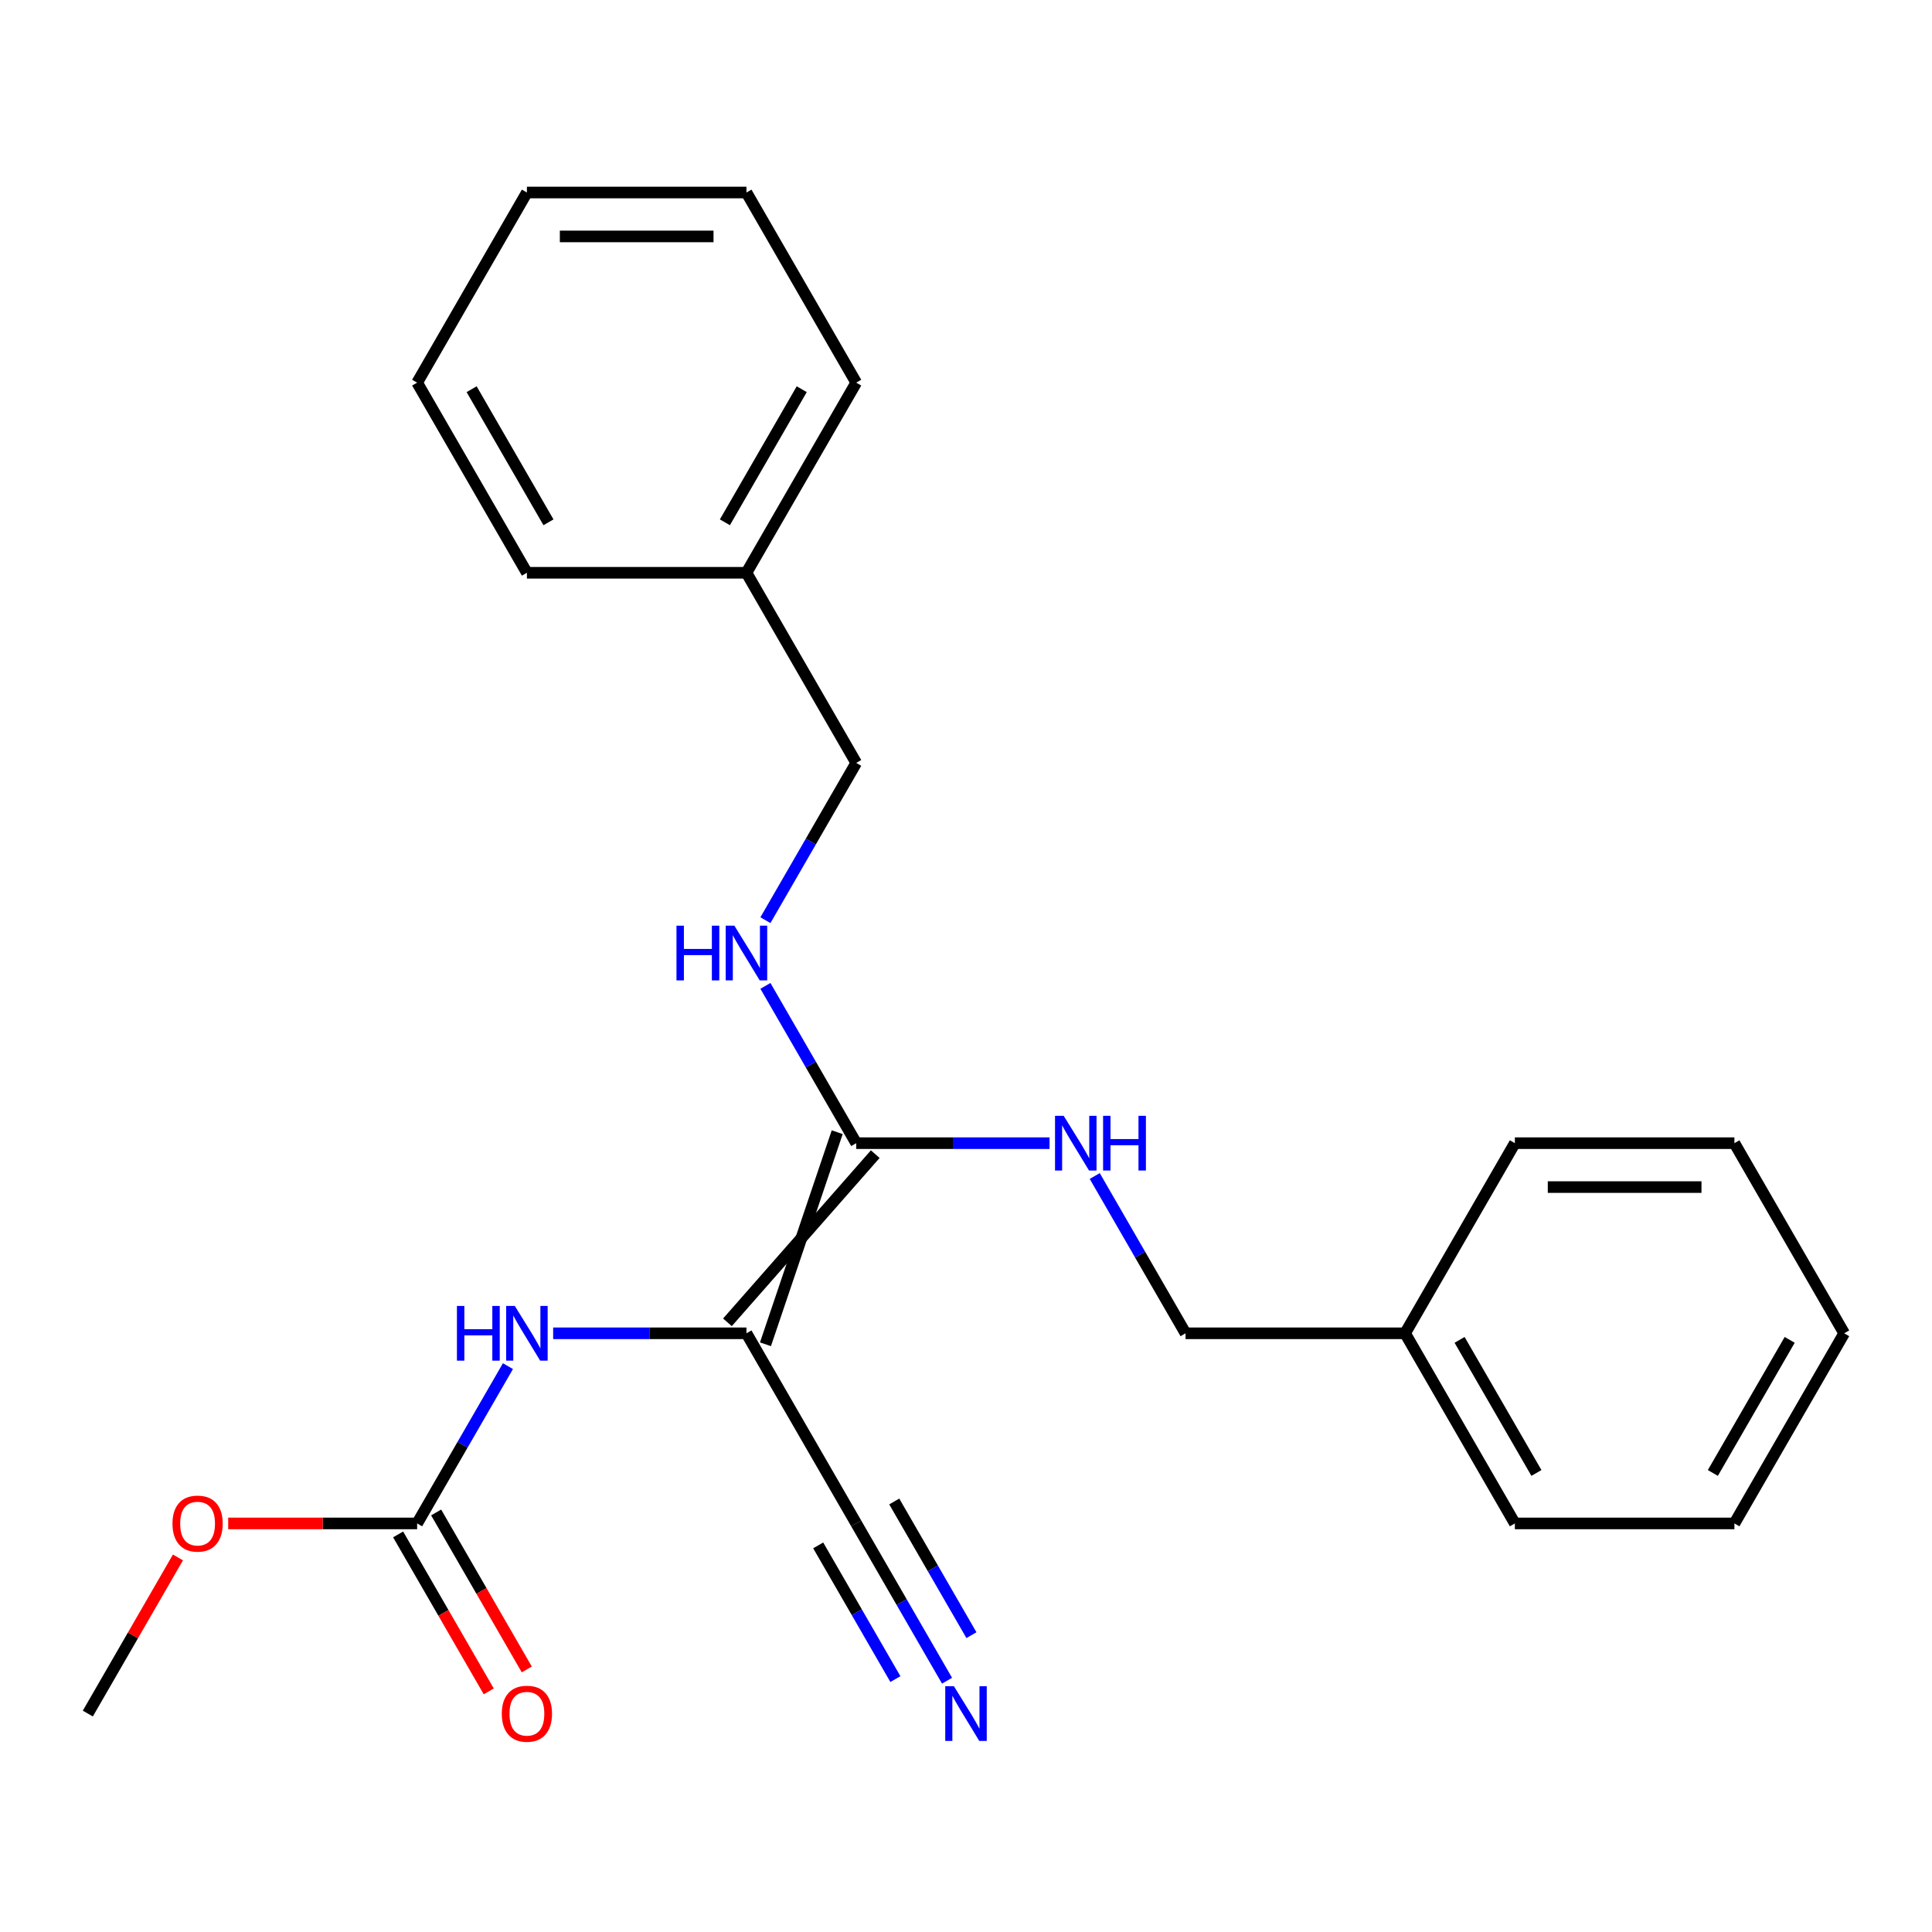 <?xml version='1.0' encoding='iso-8859-1'?>
<svg version='1.1' baseProfile='full'
              xmlns='http://www.w3.org/2000/svg'
                      xmlns:rdkit='http://www.rdkit.org/xml'
                      xmlns:xlink='http://www.w3.org/1999/xlink'
                  xml:space='preserve'
width='1000px' height='1000px' viewBox='0 0 1000 1000'>
<!-- END OF HEADER -->
<rect style='opacity:1.0;fill:#FFFFFF;stroke:none' width='1000' height='1000' x='0' y='0'> </rect>
<path class='bond-0' d='M 396.205,695.797 L 433.341,586.021' style='fill:none;fill-rule:evenodd;stroke:#000000;stroke-width:6px;stroke-linecap:butt;stroke-linejoin:miter;stroke-opacity:1' />
<path class='bond-0' d='M 376.522,684.433 L 453.023,597.385' style='fill:none;fill-rule:evenodd;stroke:#000000;stroke-width:6px;stroke-linecap:butt;stroke-linejoin:miter;stroke-opacity:1' />
<path class='bond-1' d='M 386.364,690.115 L 336.336,690.115' style='fill:none;fill-rule:evenodd;stroke:#000000;stroke-width:6px;stroke-linecap:butt;stroke-linejoin:miter;stroke-opacity:1' />
<path class='bond-1' d='M 336.336,690.115 L 286.308,690.115' style='fill:none;fill-rule:evenodd;stroke:#0000FF;stroke-width:6px;stroke-linecap:butt;stroke-linejoin:miter;stroke-opacity:1' />
<path class='bond-3' d='M 386.364,690.115 L 443.182,788.527' style='fill:none;fill-rule:evenodd;stroke:#000000;stroke-width:6px;stroke-linecap:butt;stroke-linejoin:miter;stroke-opacity:1' />
<path class='bond-5' d='M 443.182,591.703 L 493.21,591.703' style='fill:none;fill-rule:evenodd;stroke:#000000;stroke-width:6px;stroke-linecap:butt;stroke-linejoin:miter;stroke-opacity:1' />
<path class='bond-5' d='M 493.21,591.703 L 543.237,591.703' style='fill:none;fill-rule:evenodd;stroke:#0000FF;stroke-width:6px;stroke-linecap:butt;stroke-linejoin:miter;stroke-opacity:1' />
<path class='bond-6' d='M 443.182,591.703 L 419.68,550.997' style='fill:none;fill-rule:evenodd;stroke:#000000;stroke-width:6px;stroke-linecap:butt;stroke-linejoin:miter;stroke-opacity:1' />
<path class='bond-6' d='M 419.68,550.997 L 396.179,510.292' style='fill:none;fill-rule:evenodd;stroke:#0000FF;stroke-width:6px;stroke-linecap:butt;stroke-linejoin:miter;stroke-opacity:1' />
<path class='bond-2' d='M 262.912,707.116 L 239.41,747.821' style='fill:none;fill-rule:evenodd;stroke:#0000FF;stroke-width:6px;stroke-linecap:butt;stroke-linejoin:miter;stroke-opacity:1' />
<path class='bond-2' d='M 239.41,747.821 L 215.909,788.527' style='fill:none;fill-rule:evenodd;stroke:#000000;stroke-width:6px;stroke-linecap:butt;stroke-linejoin:miter;stroke-opacity:1' />
<path class='bond-7' d='M 206.068,794.209 L 229.523,834.834' style='fill:none;fill-rule:evenodd;stroke:#000000;stroke-width:6px;stroke-linecap:butt;stroke-linejoin:miter;stroke-opacity:1' />
<path class='bond-7' d='M 229.523,834.834 L 252.978,875.46' style='fill:none;fill-rule:evenodd;stroke:#FF0000;stroke-width:6px;stroke-linecap:butt;stroke-linejoin:miter;stroke-opacity:1' />
<path class='bond-7' d='M 225.75,782.845 L 249.205,823.471' style='fill:none;fill-rule:evenodd;stroke:#000000;stroke-width:6px;stroke-linecap:butt;stroke-linejoin:miter;stroke-opacity:1' />
<path class='bond-7' d='M 249.205,823.471 L 272.661,864.096' style='fill:none;fill-rule:evenodd;stroke:#FF0000;stroke-width:6px;stroke-linecap:butt;stroke-linejoin:miter;stroke-opacity:1' />
<path class='bond-10' d='M 215.909,788.527 L 167.011,788.527' style='fill:none;fill-rule:evenodd;stroke:#000000;stroke-width:6px;stroke-linecap:butt;stroke-linejoin:miter;stroke-opacity:1' />
<path class='bond-10' d='M 167.011,788.527 L 118.114,788.527' style='fill:none;fill-rule:evenodd;stroke:#FF0000;stroke-width:6px;stroke-linecap:butt;stroke-linejoin:miter;stroke-opacity:1' />
<path class='bond-4' d='M 443.182,788.527 L 466.683,829.232' style='fill:none;fill-rule:evenodd;stroke:#000000;stroke-width:6px;stroke-linecap:butt;stroke-linejoin:miter;stroke-opacity:1' />
<path class='bond-4' d='M 466.683,829.232 L 490.185,869.938' style='fill:none;fill-rule:evenodd;stroke:#0000FF;stroke-width:6px;stroke-linecap:butt;stroke-linejoin:miter;stroke-opacity:1' />
<path class='bond-4' d='M 423.499,799.89 L 443.476,834.49' style='fill:none;fill-rule:evenodd;stroke:#000000;stroke-width:6px;stroke-linecap:butt;stroke-linejoin:miter;stroke-opacity:1' />
<path class='bond-4' d='M 443.476,834.49 L 463.452,869.09' style='fill:none;fill-rule:evenodd;stroke:#0000FF;stroke-width:6px;stroke-linecap:butt;stroke-linejoin:miter;stroke-opacity:1' />
<path class='bond-4' d='M 462.864,777.163 L 482.84,811.763' style='fill:none;fill-rule:evenodd;stroke:#000000;stroke-width:6px;stroke-linecap:butt;stroke-linejoin:miter;stroke-opacity:1' />
<path class='bond-4' d='M 482.84,811.763 L 502.817,846.363' style='fill:none;fill-rule:evenodd;stroke:#0000FF;stroke-width:6px;stroke-linecap:butt;stroke-linejoin:miter;stroke-opacity:1' />
<path class='bond-9' d='M 566.634,608.704 L 590.135,649.409' style='fill:none;fill-rule:evenodd;stroke:#0000FF;stroke-width:6px;stroke-linecap:butt;stroke-linejoin:miter;stroke-opacity:1' />
<path class='bond-9' d='M 590.135,649.409 L 613.636,690.115' style='fill:none;fill-rule:evenodd;stroke:#000000;stroke-width:6px;stroke-linecap:butt;stroke-linejoin:miter;stroke-opacity:1' />
<path class='bond-8' d='M 396.179,476.29 L 419.68,435.584' style='fill:none;fill-rule:evenodd;stroke:#0000FF;stroke-width:6px;stroke-linecap:butt;stroke-linejoin:miter;stroke-opacity:1' />
<path class='bond-8' d='M 419.68,435.584 L 443.182,394.879' style='fill:none;fill-rule:evenodd;stroke:#000000;stroke-width:6px;stroke-linecap:butt;stroke-linejoin:miter;stroke-opacity:1' />
<path class='bond-11' d='M 443.182,394.879 L 386.364,296.467' style='fill:none;fill-rule:evenodd;stroke:#000000;stroke-width:6px;stroke-linecap:butt;stroke-linejoin:miter;stroke-opacity:1' />
<path class='bond-12' d='M 613.636,690.115 L 727.273,690.115' style='fill:none;fill-rule:evenodd;stroke:#000000;stroke-width:6px;stroke-linecap:butt;stroke-linejoin:miter;stroke-opacity:1' />
<path class='bond-13' d='M 92.111,806.128 L 68.783,846.533' style='fill:none;fill-rule:evenodd;stroke:#FF0000;stroke-width:6px;stroke-linecap:butt;stroke-linejoin:miter;stroke-opacity:1' />
<path class='bond-13' d='M 68.783,846.533 L 45.455,886.939' style='fill:none;fill-rule:evenodd;stroke:#000000;stroke-width:6px;stroke-linecap:butt;stroke-linejoin:miter;stroke-opacity:1' />
<path class='bond-14' d='M 386.364,296.467 L 443.182,198.055' style='fill:none;fill-rule:evenodd;stroke:#000000;stroke-width:6px;stroke-linecap:butt;stroke-linejoin:miter;stroke-opacity:1' />
<path class='bond-14' d='M 375.204,270.342 L 414.977,201.453' style='fill:none;fill-rule:evenodd;stroke:#000000;stroke-width:6px;stroke-linecap:butt;stroke-linejoin:miter;stroke-opacity:1' />
<path class='bond-16' d='M 386.364,296.467 L 272.727,296.467' style='fill:none;fill-rule:evenodd;stroke:#000000;stroke-width:6px;stroke-linecap:butt;stroke-linejoin:miter;stroke-opacity:1' />
<path class='bond-15' d='M 727.273,690.115 L 784.091,788.527' style='fill:none;fill-rule:evenodd;stroke:#000000;stroke-width:6px;stroke-linecap:butt;stroke-linejoin:miter;stroke-opacity:1' />
<path class='bond-15' d='M 755.478,693.513 L 795.251,762.401' style='fill:none;fill-rule:evenodd;stroke:#000000;stroke-width:6px;stroke-linecap:butt;stroke-linejoin:miter;stroke-opacity:1' />
<path class='bond-17' d='M 727.273,690.115 L 784.091,591.703' style='fill:none;fill-rule:evenodd;stroke:#000000;stroke-width:6px;stroke-linecap:butt;stroke-linejoin:miter;stroke-opacity:1' />
<path class='bond-19' d='M 443.182,198.055 L 386.364,99.643' style='fill:none;fill-rule:evenodd;stroke:#000000;stroke-width:6px;stroke-linecap:butt;stroke-linejoin:miter;stroke-opacity:1' />
<path class='bond-20' d='M 784.091,788.527 L 897.727,788.527' style='fill:none;fill-rule:evenodd;stroke:#000000;stroke-width:6px;stroke-linecap:butt;stroke-linejoin:miter;stroke-opacity:1' />
<path class='bond-18' d='M 272.727,296.467 L 215.909,198.055' style='fill:none;fill-rule:evenodd;stroke:#000000;stroke-width:6px;stroke-linecap:butt;stroke-linejoin:miter;stroke-opacity:1' />
<path class='bond-18' d='M 283.887,270.342 L 244.114,201.453' style='fill:none;fill-rule:evenodd;stroke:#000000;stroke-width:6px;stroke-linecap:butt;stroke-linejoin:miter;stroke-opacity:1' />
<path class='bond-21' d='M 784.091,591.703 L 897.727,591.703' style='fill:none;fill-rule:evenodd;stroke:#000000;stroke-width:6px;stroke-linecap:butt;stroke-linejoin:miter;stroke-opacity:1' />
<path class='bond-21' d='M 801.136,614.43 L 880.682,614.43' style='fill:none;fill-rule:evenodd;stroke:#000000;stroke-width:6px;stroke-linecap:butt;stroke-linejoin:miter;stroke-opacity:1' />
<path class='bond-23' d='M 215.909,198.055 L 272.727,99.643' style='fill:none;fill-rule:evenodd;stroke:#000000;stroke-width:6px;stroke-linecap:butt;stroke-linejoin:miter;stroke-opacity:1' />
<path class='bond-24' d='M 386.364,99.643 L 272.727,99.643' style='fill:none;fill-rule:evenodd;stroke:#000000;stroke-width:6px;stroke-linecap:butt;stroke-linejoin:miter;stroke-opacity:1' />
<path class='bond-24' d='M 369.318,122.37 L 289.773,122.37' style='fill:none;fill-rule:evenodd;stroke:#000000;stroke-width:6px;stroke-linecap:butt;stroke-linejoin:miter;stroke-opacity:1' />
<path class='bond-25' d='M 897.727,788.527 L 954.545,690.115' style='fill:none;fill-rule:evenodd;stroke:#000000;stroke-width:6px;stroke-linecap:butt;stroke-linejoin:miter;stroke-opacity:1' />
<path class='bond-25' d='M 886.568,762.401 L 926.34,693.513' style='fill:none;fill-rule:evenodd;stroke:#000000;stroke-width:6px;stroke-linecap:butt;stroke-linejoin:miter;stroke-opacity:1' />
<path class='bond-22' d='M 897.727,591.703 L 954.545,690.115' style='fill:none;fill-rule:evenodd;stroke:#000000;stroke-width:6px;stroke-linecap:butt;stroke-linejoin:miter;stroke-opacity:1' />
<path  class='atom-2' d='M 236.507 675.955
L 240.347 675.955
L 240.347 687.995
L 254.827 687.995
L 254.827 675.955
L 258.667 675.955
L 258.667 704.275
L 254.827 704.275
L 254.827 691.195
L 240.347 691.195
L 240.347 704.275
L 236.507 704.275
L 236.507 675.955
' fill='#0000FF'/>
<path  class='atom-2' d='M 266.467 675.955
L 275.747 690.955
Q 276.667 692.435, 278.147 695.115
Q 279.627 697.795, 279.707 697.955
L 279.707 675.955
L 283.467 675.955
L 283.467 704.275
L 279.587 704.275
L 269.627 687.875
Q 268.467 685.955, 267.227 683.755
Q 266.027 681.555, 265.667 680.875
L 265.667 704.275
L 261.987 704.275
L 261.987 675.955
L 266.467 675.955
' fill='#0000FF'/>
<path  class='atom-5' d='M 493.74 872.779
L 503.02 887.779
Q 503.94 889.259, 505.42 891.939
Q 506.9 894.619, 506.98 894.779
L 506.98 872.779
L 510.74 872.779
L 510.74 901.099
L 506.86 901.099
L 496.9 884.699
Q 495.74 882.779, 494.5 880.579
Q 493.3 878.379, 492.94 877.699
L 492.94 901.099
L 489.26 901.099
L 489.26 872.779
L 493.74 872.779
' fill='#0000FF'/>
<path  class='atom-6' d='M 550.558 577.543
L 559.838 592.543
Q 560.758 594.023, 562.238 596.703
Q 563.718 599.383, 563.798 599.543
L 563.798 577.543
L 567.558 577.543
L 567.558 605.863
L 563.678 605.863
L 553.718 589.463
Q 552.558 587.543, 551.318 585.343
Q 550.118 583.143, 549.758 582.463
L 549.758 605.863
L 546.078 605.863
L 546.078 577.543
L 550.558 577.543
' fill='#0000FF'/>
<path  class='atom-6' d='M 570.958 577.543
L 574.798 577.543
L 574.798 589.583
L 589.278 589.583
L 589.278 577.543
L 593.118 577.543
L 593.118 605.863
L 589.278 605.863
L 589.278 592.783
L 574.798 592.783
L 574.798 605.863
L 570.958 605.863
L 570.958 577.543
' fill='#0000FF'/>
<path  class='atom-7' d='M 350.144 479.131
L 353.984 479.131
L 353.984 491.171
L 368.464 491.171
L 368.464 479.131
L 372.304 479.131
L 372.304 507.451
L 368.464 507.451
L 368.464 494.371
L 353.984 494.371
L 353.984 507.451
L 350.144 507.451
L 350.144 479.131
' fill='#0000FF'/>
<path  class='atom-7' d='M 380.104 479.131
L 389.384 494.131
Q 390.304 495.611, 391.784 498.291
Q 393.264 500.971, 393.344 501.131
L 393.344 479.131
L 397.104 479.131
L 397.104 507.451
L 393.224 507.451
L 383.264 491.051
Q 382.104 489.131, 380.864 486.931
Q 379.664 484.731, 379.304 484.051
L 379.304 507.451
L 375.624 507.451
L 375.624 479.131
L 380.104 479.131
' fill='#0000FF'/>
<path  class='atom-8' d='M 259.727 887.019
Q 259.727 880.219, 263.087 876.419
Q 266.447 872.619, 272.727 872.619
Q 279.007 872.619, 282.367 876.419
Q 285.727 880.219, 285.727 887.019
Q 285.727 893.899, 282.327 897.819
Q 278.927 901.699, 272.727 901.699
Q 266.487 901.699, 263.087 897.819
Q 259.727 893.939, 259.727 887.019
M 272.727 898.499
Q 277.047 898.499, 279.367 895.619
Q 281.727 892.699, 281.727 887.019
Q 281.727 881.459, 279.367 878.659
Q 277.047 875.819, 272.727 875.819
Q 268.407 875.819, 266.047 878.619
Q 263.727 881.419, 263.727 887.019
Q 263.727 892.739, 266.047 895.619
Q 268.407 898.499, 272.727 898.499
' fill='#FF0000'/>
<path  class='atom-11' d='M 89.273 788.607
Q 89.273 781.807, 92.633 778.007
Q 95.993 774.207, 102.273 774.207
Q 108.553 774.207, 111.913 778.007
Q 115.273 781.807, 115.273 788.607
Q 115.273 795.487, 111.873 799.407
Q 108.473 803.287, 102.273 803.287
Q 96.033 803.287, 92.633 799.407
Q 89.273 795.527, 89.273 788.607
M 102.273 800.087
Q 106.593 800.087, 108.913 797.207
Q 111.273 794.287, 111.273 788.607
Q 111.273 783.047, 108.913 780.247
Q 106.593 777.407, 102.273 777.407
Q 97.953 777.407, 95.593 780.207
Q 93.273 783.007, 93.273 788.607
Q 93.273 794.327, 95.593 797.207
Q 97.953 800.087, 102.273 800.087
' fill='#FF0000'/>
</svg>
